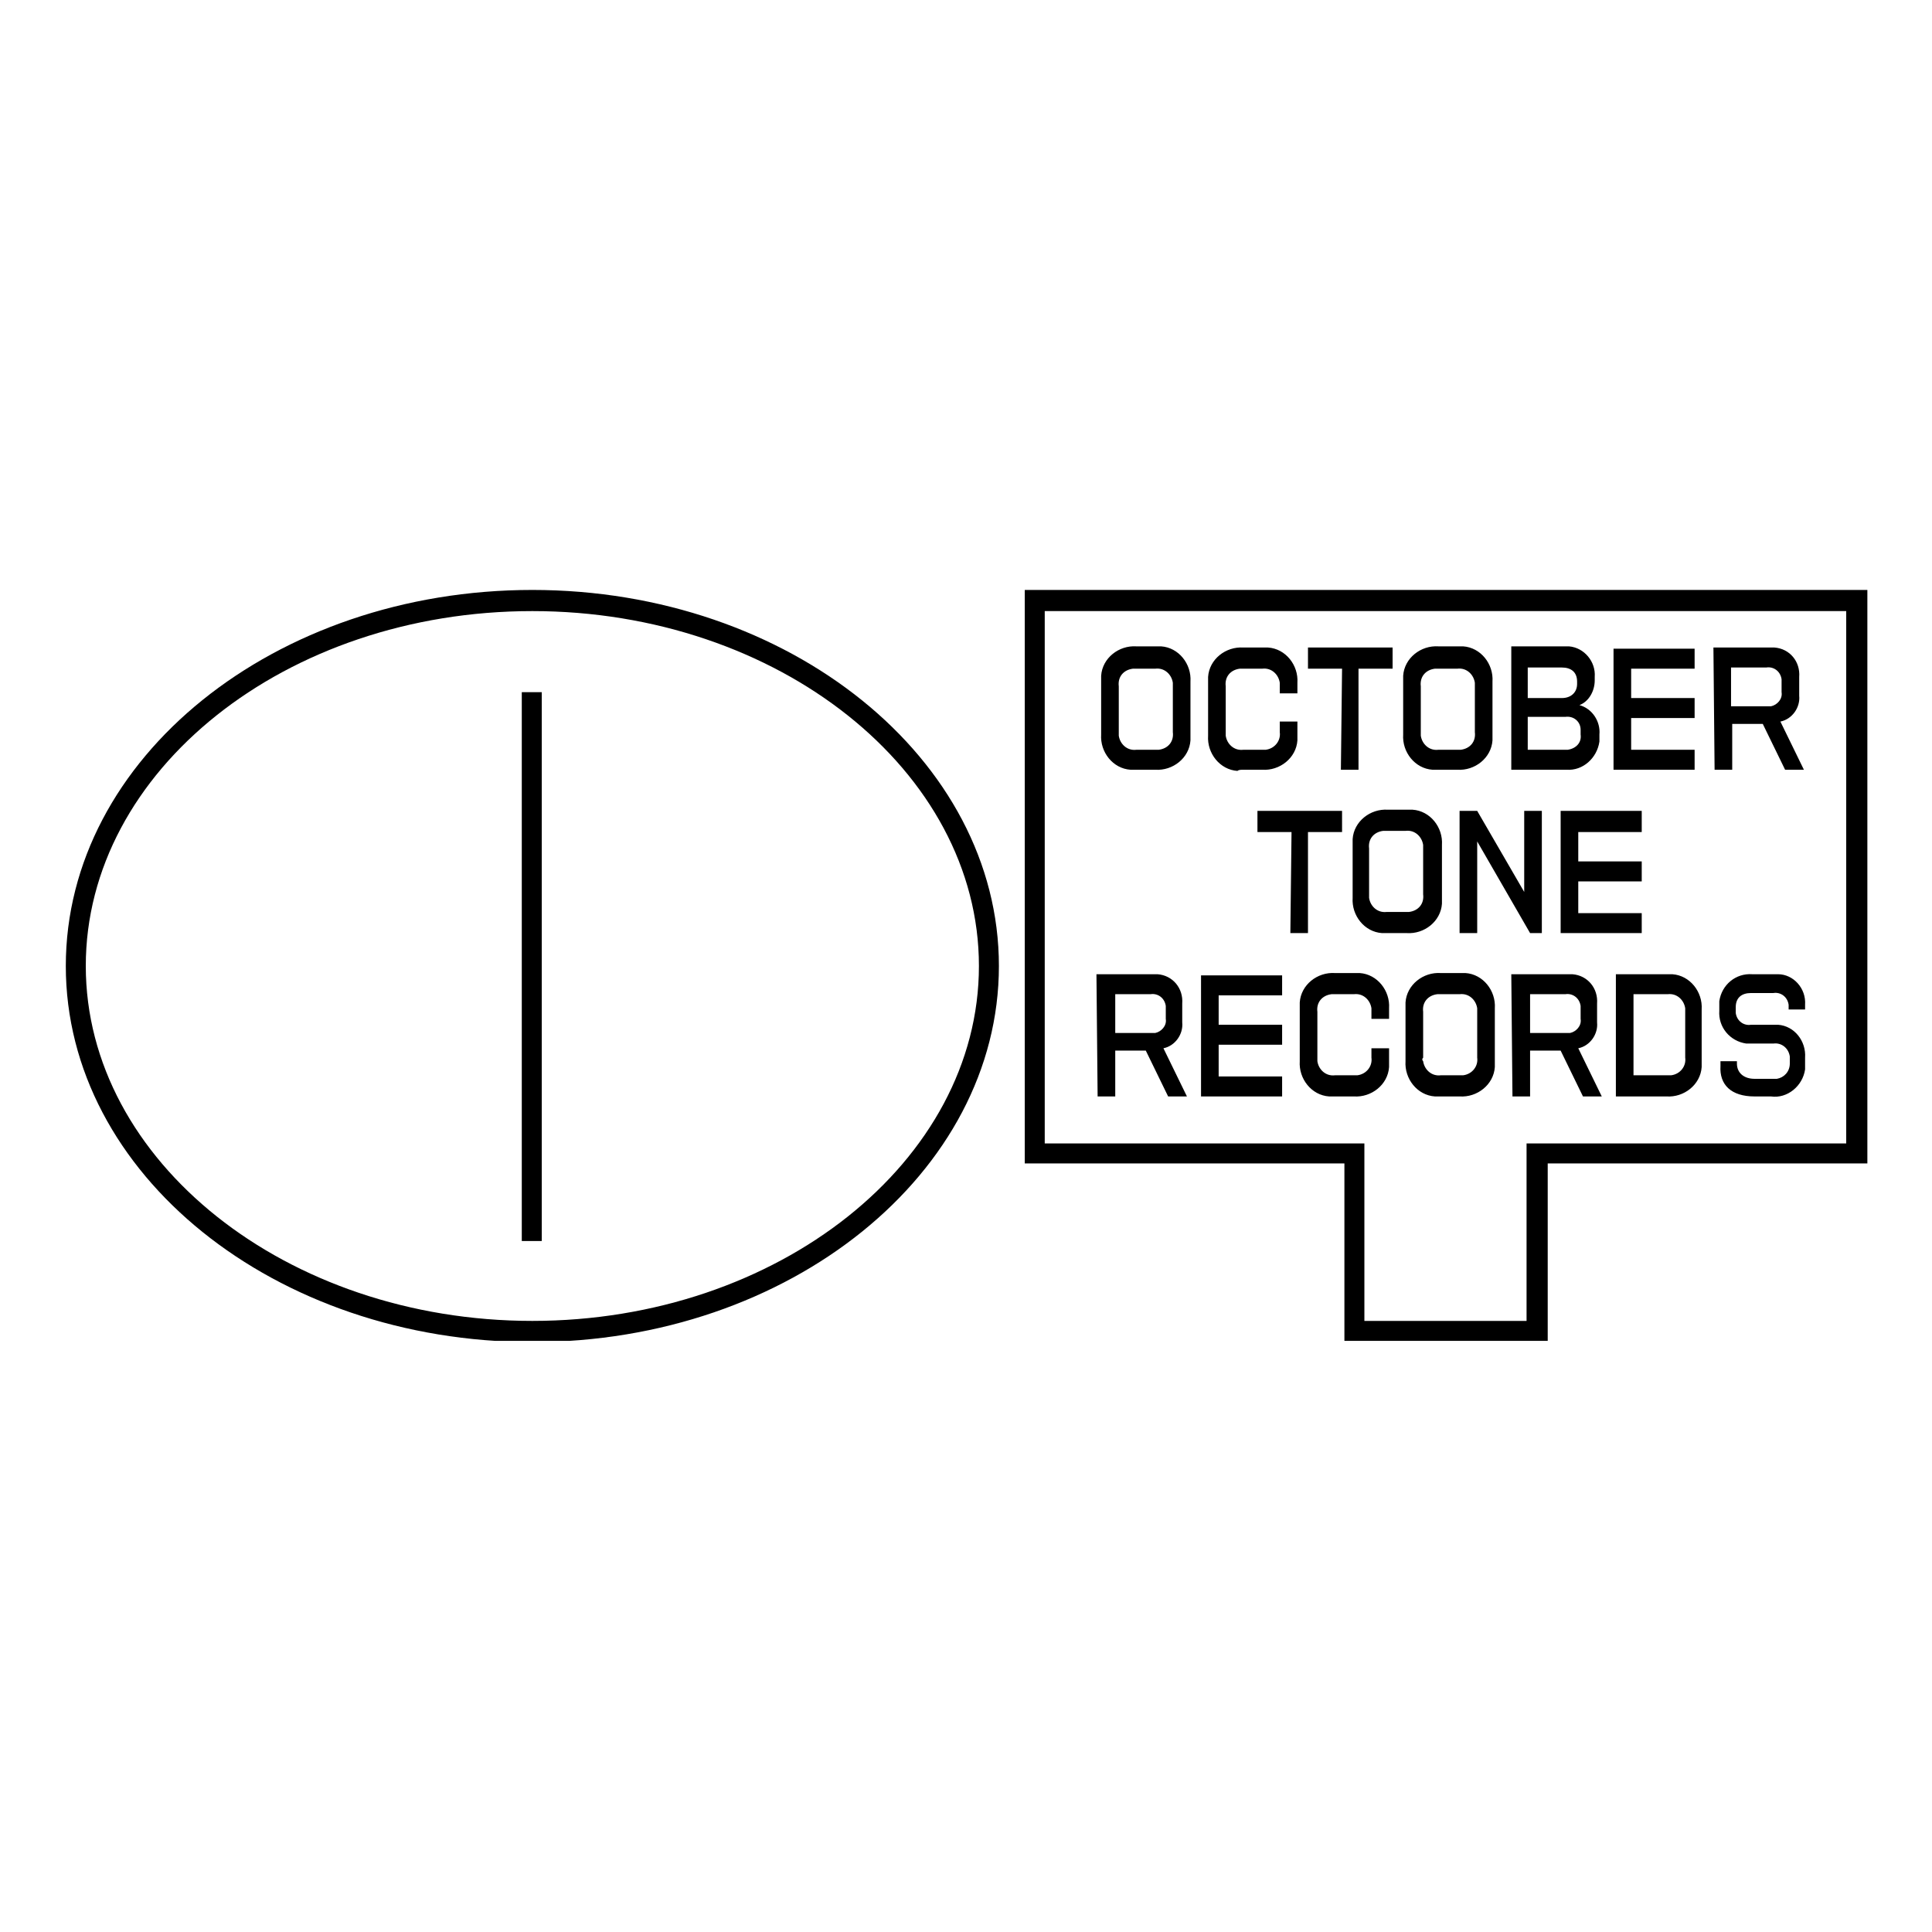 <svg xmlns="http://www.w3.org/2000/svg" xmlns:xlink="http://www.w3.org/1999/xlink" xml:space="preserve" viewBox="0 0 164.4 164.4"><defs><path id="a" d="M5.5 50.2h153.4v63.9H5.5z"/></defs><clipPath id="b"><use xlink:href="#a" style="overflow:visible"/></clipPath><g style="clip-path:url(#b)"><path d="M45.3 114.2c-21.9 0-39.7-14.3-39.7-32s17.8-32 39.7-32S85 64.6 85 82.2s-17.8 32-39.7 32m0-62.2c-21 0-38 13.6-38 30.2s17.1 30.2 38 30.2 38-13.6 38-30.2S66.2 52 45.3 52"/><path d="M44.4 58.9h1.7v46.7h-1.7zM131.7 114.2h-17.3V99H87.2V50.2h71.7V99h-27.2zm-15.6-1.8h13.8V97.3h27.2V52H88.9v45.3h27.2z"/><path d="M149.3 93.3h1.4c1.4.2 2.7-.9 2.9-2.3v-1c.1-1.4-.9-2.7-2.3-2.8H149c-.6.1-1.2-.3-1.3-1v-.5c0-.8.5-1.2 1.3-1.2h1.9c.6-.1 1.2.3 1.3 1v.4h1.4v-.4c.1-1.4-1-2.6-2.3-2.6h-2.2c-1.4-.1-2.6.9-2.8 2.3v.8c-.1 1.4.9 2.6 2.3 2.8h2.3c.7-.1 1.3.4 1.4 1.1v.6c0 .7-.5 1.2-1.1 1.3h-1.9c-.9 0-1.5-.5-1.5-1.3v-.2h-1.4v.4c-.1 1.6.9 2.6 2.9 2.6M139 91.5v-6.9h2.9c.8-.1 1.4.5 1.5 1.2V90c.1.7-.4 1.4-1.2 1.5H139m-1.5 1.8h4.3c1.5.1 2.9-1 3-2.5v-4.9c.1-1.5-1-2.9-2.5-3h-4.8zm-7.3-5.5v-3.2h3c.6-.1 1.2.3 1.3 1v1.1c.1.6-.4 1.1-.9 1.2h-3.4zm-1.5 5.5h1.5v-3.9h2.6l1.9 3.9h1.6l-2-4.1c1-.2 1.7-1.2 1.6-2.2v-1.6c.1-1.3-.8-2.4-2.1-2.5h-5.2zm-7.6-3.3v-3.9c-.1-.8.4-1.4 1.2-1.5h1.9c.8-.1 1.4.5 1.5 1.2V90c.1.7-.4 1.4-1.2 1.5h-1.9c-.8.1-1.4-.5-1.5-1.2q-.15-.15 0-.3m1.5 3.3h1.6c1.5.1 2.9-1 3-2.5v-5c.1-1.5-1-2.9-2.5-3h-2.1c-1.5-.1-2.9 1-3 2.5v5c-.1 1.5 1 2.9 2.5 3zm-9 0h1.6c1.5.1 2.9-1 3-2.5v-1.6h-1.5v.8c.1.7-.4 1.4-1.2 1.5h-1.9c-.8.1-1.4-.5-1.5-1.2v-4.2c-.1-.8.4-1.4 1.2-1.5h1.9c.8-.1 1.4.5 1.5 1.2v.9h1.5v-.9c.1-1.5-1-2.9-2.5-3h-2.1c-1.5-.1-2.9 1-3 2.5v5c-.1 1.5 1 2.9 2.5 3zm-11.4 0h6.9v-1.7h-5.4v-2.7h5.4v-1.7h-5.4v-2.5h5.4V83h-6.9zm-7.3-5.5v-3.2h3c.6-.1 1.2.3 1.3 1v1.1c.1.6-.4 1.1-.9 1.2h-3.4zm-1.5 5.5h1.5v-3.9h2.6l1.9 3.9h1.6l-2-4.1c1-.2 1.7-1.2 1.6-2.2v-1.6c.1-1.3-.8-2.4-2.1-2.5h-5.2zM132.8 79.4h6.9v-1.7h-5.4V75h5.4v-1.7h-5.4v-2.5h5.4V69h-6.9zm-8.6 0h1.5v-7.8l4.5 7.8h1V69h-1.5v6.9l-4-6.9h-1.5zm-7.7-3.3v-3.9c-.1-.8.4-1.4 1.2-1.5h1.9c.8-.1 1.4.5 1.5 1.2v4.2c.1.8-.4 1.4-1.2 1.5H118c-.8.1-1.4-.5-1.5-1.2zm1.6 3.3h1.6c1.5.1 2.9-1 3-2.5v-5c.1-1.5-1-2.9-2.5-3h-2.1c-1.5-.1-2.9 1-3 2.5v5c-.1 1.5 1 2.9 2.5 3zm-8.3 0h1.5v-8.6h2.9V69H107v1.8h2.9zM147.3 60v-3.2h3c.6-.1 1.2.3 1.3 1v1.1c.1.6-.4 1.1-.9 1.2h-3.4zm-1.4 5.5h1.5v-3.9h2.6l1.9 3.9h1.6l-2-4.1c1-.2 1.7-1.2 1.6-2.2v-1.6c.1-1.3-.8-2.4-2.1-2.5h-5.2zm-8.6 0h6.9v-1.7h-5.4v-2.7h5.4v-1.7h-5.4v-2.5h5.4v-1.7h-6.9zm-7.3-6.1v-2.6h2.9c.8 0 1.3.4 1.3 1.2v.2c0 .7-.5 1.2-1.3 1.2zm0 4.4V61h3.2c.7-.1 1.3.4 1.3 1.1v.4c.1.7-.4 1.2-1.1 1.3H130m-1.4 1.7h4.7c1.4.1 2.6-1 2.8-2.4v-.6c.1-1.1-.6-2.2-1.7-2.5.8-.3 1.3-1.2 1.3-2.1v-.3c.1-1.3-.9-2.5-2.2-2.6h-4.9zm-7.7-3.2v-3.9c-.1-.8.4-1.4 1.2-1.5h1.9c.8-.1 1.4.5 1.5 1.2v4.2c.1.8-.4 1.4-1.2 1.5h-1.9c-.8.1-1.4-.5-1.5-1.2zm1.5 3.2h1.6c1.5.1 2.9-1 3-2.5v-5c.1-1.5-1-2.9-2.5-3h-2.1c-1.5-.1-2.9 1-3 2.5v5c-.1 1.5 1 2.9 2.5 3zm-8.3 0h1.5v-8.6h2.9v-1.8h-7.2v1.8h2.9zm-8.3 0h1.6c1.5.1 2.9-1 3-2.5v-1.6h-1.5v.9c.1.7-.4 1.4-1.2 1.5h-1.9c-.8.1-1.4-.5-1.5-1.2v-4.2c-.1-.8.4-1.4 1.2-1.5h1.9c.8-.1 1.4.5 1.5 1.2v.9h1.5v-.9c.1-1.5-1-2.9-2.5-3h-2.1c-1.5-.1-2.9 1-3 2.5v5c-.1 1.5 1 2.9 2.5 3 .1-.1.3-.1.5-.1m-10.6-3.2v-3.9c-.1-.8.4-1.4 1.2-1.5h1.9c.8-.1 1.4.5 1.5 1.2v4.2c.1.8-.4 1.4-1.2 1.5h-1.9c-.8.1-1.4-.5-1.5-1.2zm1.5 3.2h1.6c1.5.1 2.9-1 3-2.5v-5c.1-1.5-1-2.9-2.5-3h-2.1c-1.5-.1-2.9 1-3 2.5v5c-.1 1.5 1 2.9 2.5 3z"/></g></svg>